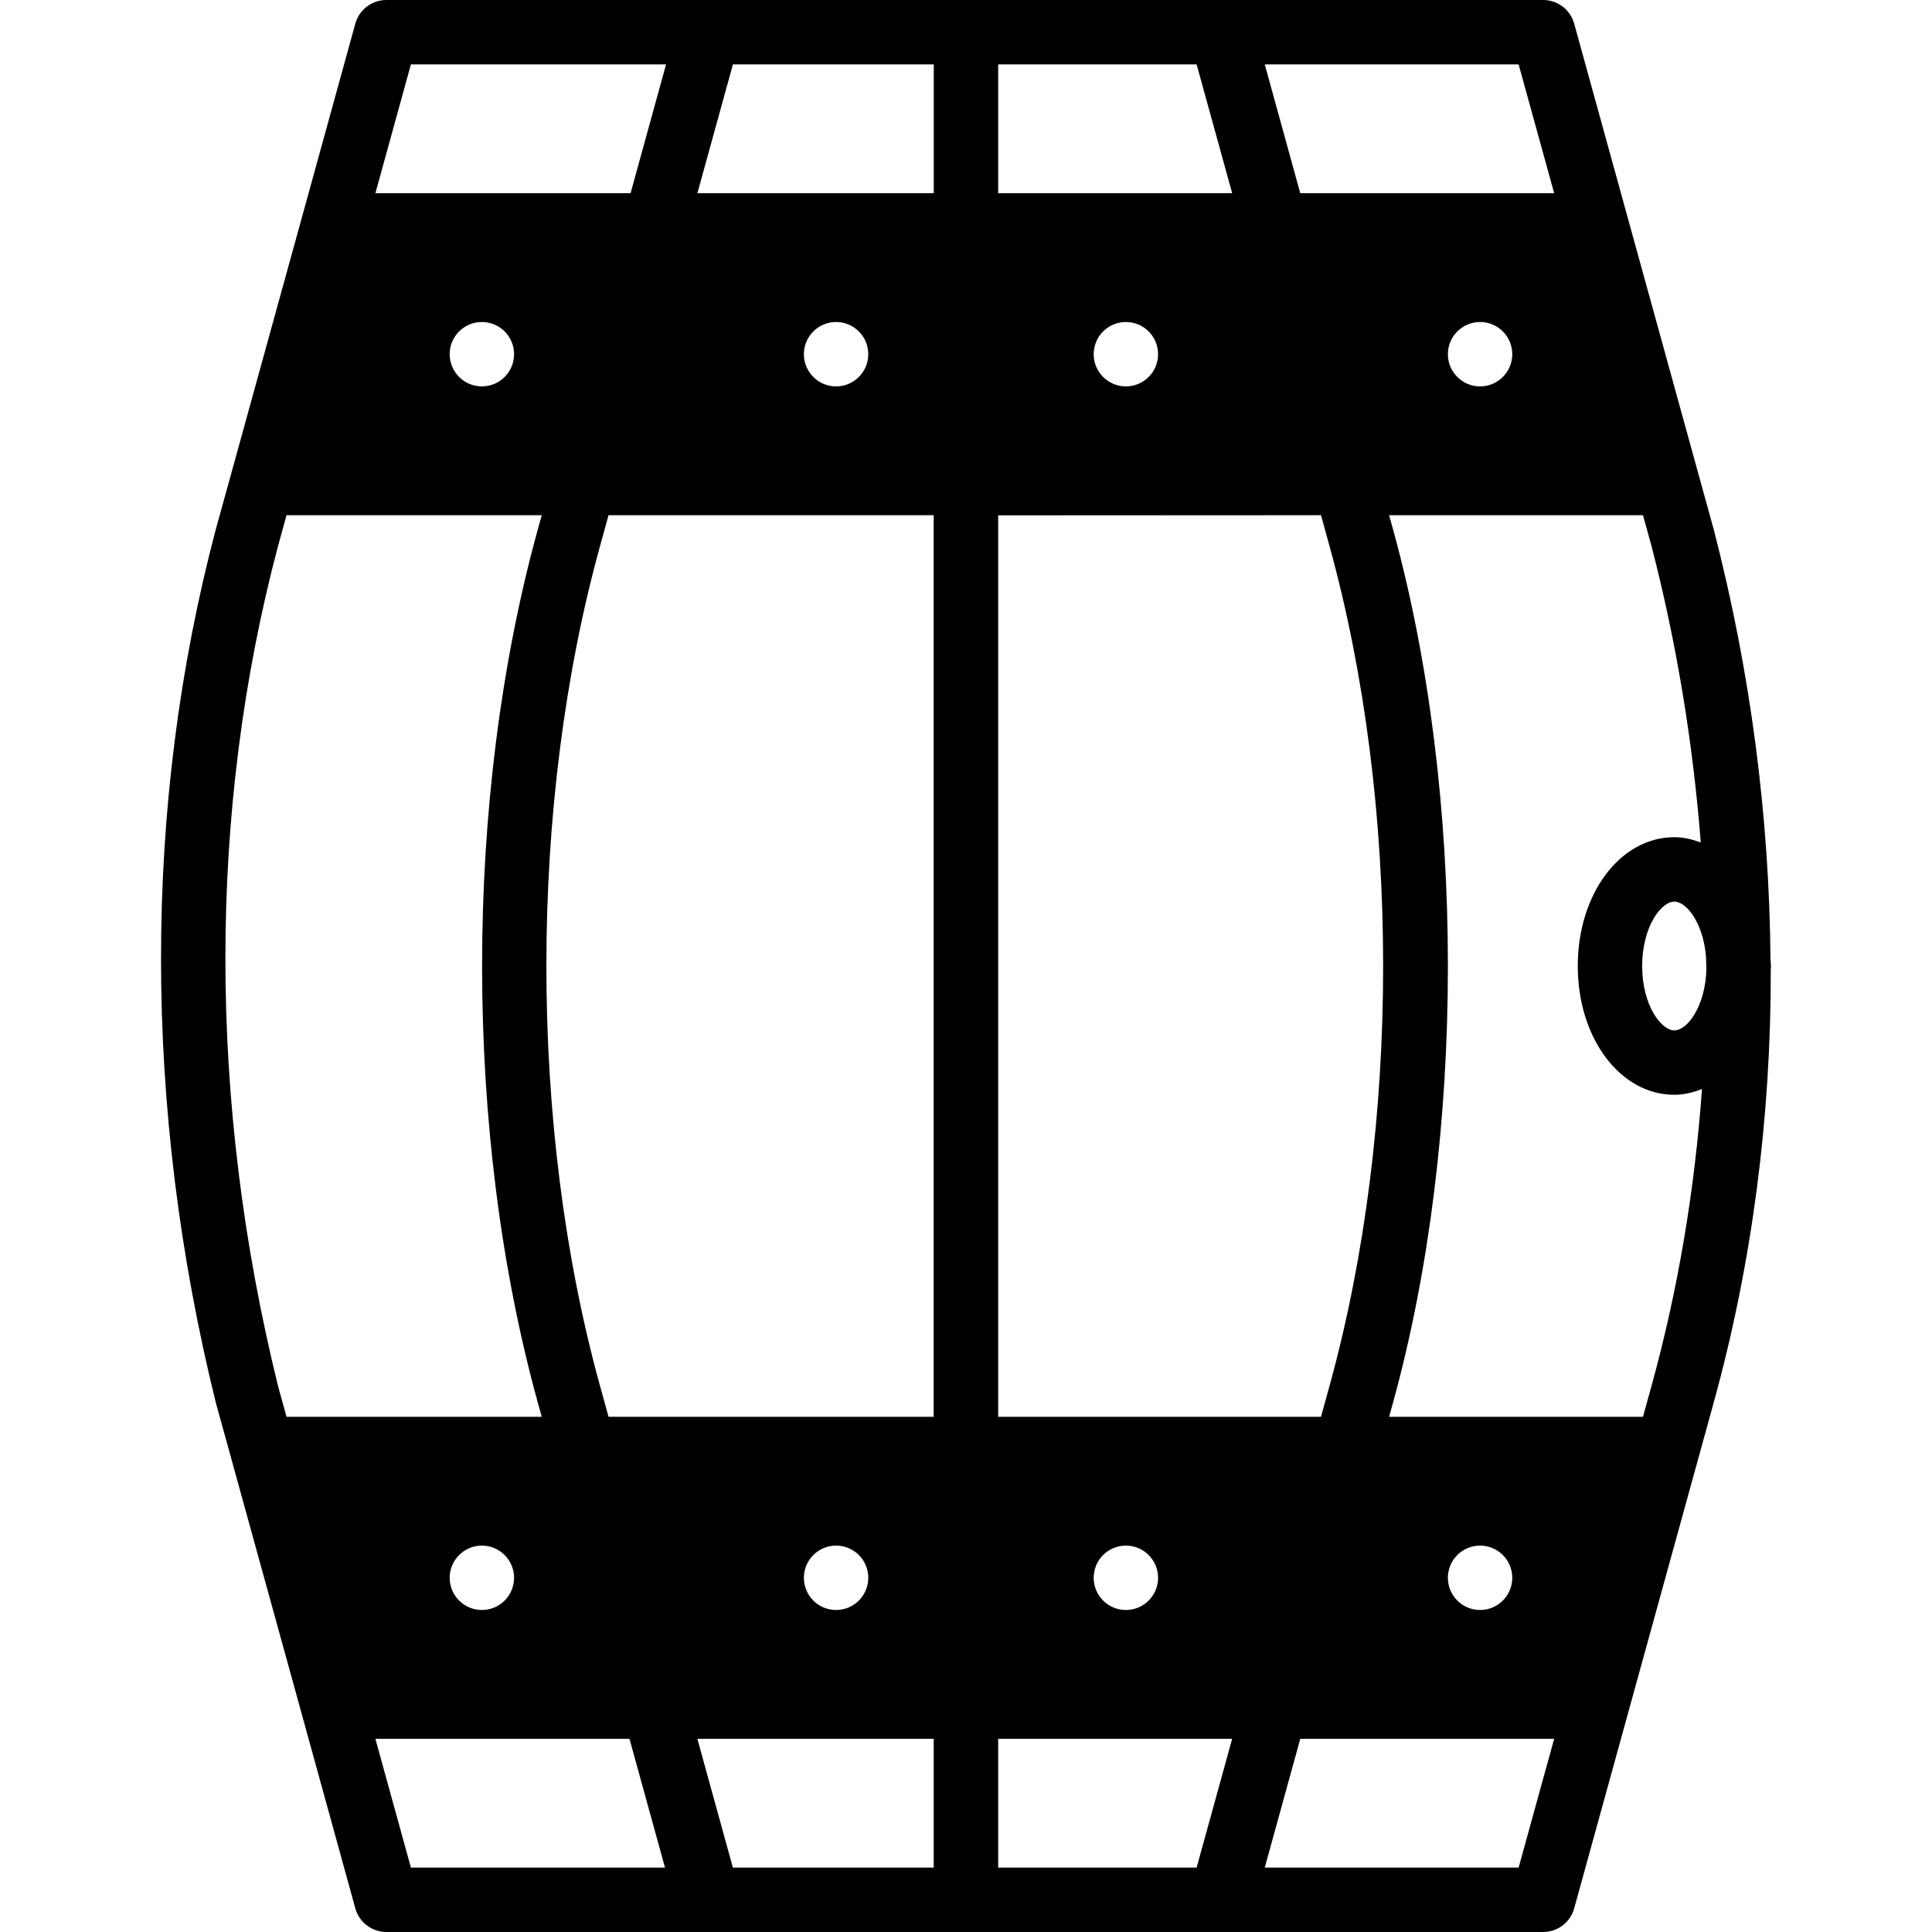 <?xml version="1.0" encoding="iso-8859-1"?>
<!-- Uploaded to: SVG Repo, www.svgrepo.com, Generator: SVG Repo Mixer Tools -->
<svg fill="#000000" height="800px" width="800px" version="1.1" id="Layer_1" xmlns="http://www.w3.org/2000/svg" xmlns:xlink="http://www.w3.org/1999/xlink" 
	 viewBox="0 0 512 512" xml:space="preserve">
<g>
	<g>
		<path d="M469.197,254.234c-0.299-37.751-5.239-76.023-15.019-113.835c-0.009-0.051-0.017-0.094-0.034-0.137l-4.011-14.532
			l-18.833-68.267l-14.123-51.2C416.154,2.569,412.792,0,408.952,0h-84.984h-0.35h-67.627h-68.267h-85.333
			c-3.84,0-7.211,2.569-8.226,6.263l-14.114,51.2l-18.833,68.25v0.009l-4.045,14.626c-19.328,73.054-19.345,152.977,0.026,231.381
			l4.019,14.549c0,0,0,0,0,0.008l18.833,68.25l14.114,51.2c1.016,3.695,4.386,6.263,8.226,6.263h85.043h0.29h68.25h0.017h67.627
			h0.35h84.984c3.84,0,7.202-2.568,8.226-6.263l14.123-51.2l18.833-68.267l4.011-14.541c10.206-37.009,15.224-75.733,15.13-115.038
			c0-0.239,0.051-0.452,0.051-0.691C469.325,255.394,469.214,254.831,469.197,254.234z M108.894,17.067h67.618L167.109,51.2H99.482
			L108.894,17.067z M247.433,136.533v238.933h-86.161l-2.287-8.277c-18.918-68.582-18.918-153.796,0-222.379l2.287-8.277H247.433z
			 M213.035,93.867c0-4.71,3.823-8.533,8.533-8.533s8.533,3.823,8.533,8.533c0,4.71-3.823,8.533-8.533,8.533
			S213.035,98.577,213.035,93.867z M230.102,418.133c0,4.71-3.823,8.533-8.533,8.533s-8.533-3.823-8.533-8.533
			s3.823-8.533,8.533-8.533S230.102,413.423,230.102,418.133z M136.235,93.867c0,4.71-3.823,8.533-8.533,8.533
			c-4.71,0-8.533-3.823-8.533-8.533c0-4.71,3.823-8.533,8.533-8.533C132.412,85.333,136.235,89.156,136.235,93.867z M75.93,375.467
			l-2.219-8.047c-18.62-75.409-18.637-152.422-0.06-222.609l2.278-8.277h67.635l-0.495,1.784l-0.538,1.946
			c-19.695,71.398-19.695,160.085,0,231.467l1.033,3.738H75.93z M136.235,418.133c0,4.71-3.823,8.533-8.533,8.533
			c-4.71,0-8.533-3.823-8.533-8.533s3.823-8.533,8.533-8.533C132.412,409.6,136.235,413.423,136.235,418.133z M108.894,494.933
			L99.482,460.8h67.337l9.412,34.133H108.894z M247.442,494.933h-53.222l-9.412-34.133h62.635V494.933z M247.459,51.2h-62.643
			l9.412-34.133h53.231V51.2z M402.45,17.067L411.87,51.2h-67.285l-9.412-34.133H402.45z M400.769,93.867
			c0,4.71-3.823,8.533-8.533,8.533s-8.533-3.823-8.533-8.533c0-4.71,3.823-8.533,8.533-8.533S400.769,89.156,400.769,93.867z
			 M264.525,17.067h52.591l9.421,34.133h-62.012V17.067z M306.902,93.867c0,4.71-3.823,8.533-8.533,8.533s-8.533-3.823-8.533-8.533
			c0-4.71,3.823-8.533,8.533-8.533S306.902,89.156,306.902,93.867z M264.525,136.576l85.555-0.043l2.278,8.269
			c18.918,68.591,18.918,153.805,0,222.387l-2.278,8.277h-85.555V136.576z M306.902,418.133c0,4.71-3.823,8.533-8.533,8.533
			s-8.533-3.823-8.533-8.533s3.823-8.533,8.533-8.533S306.902,413.423,306.902,418.133z M317.116,494.933h-52.591V460.8h62.012
			L317.116,494.933z M402.45,494.933h-67.277l9.412-34.133h67.285L402.45,494.933z M383.702,418.133c0-4.71,3.823-8.533,8.533-8.533
			s8.533,3.823,8.533,8.533s-3.823,8.533-8.533,8.533S383.702,422.844,383.702,418.133z M437.692,367.189l-2.287,8.277h-67.277
			l1.033-3.738c19.396-70.315,19.396-161.161,0-231.467l-1.033-3.729h67.277l2.27,8.201c6.741,26.078,10.991,52.369,13.047,78.532
			c-2.227-0.819-4.54-1.399-6.997-1.399c-14.362,0-25.6,14.993-25.6,34.133s11.238,34.133,25.6,34.133
			c2.577,0,4.992-0.631,7.322-1.536C449.11,315.383,444.715,341.726,437.692,367.189z M443.725,273.067
			c-3.482,0-8.533-6.647-8.533-17.067s5.052-17.067,8.533-17.067c3.191,0,7.654,5.632,8.38,14.592
			c0.017,1.067,0.102,2.15,0.111,3.217C451.969,266.718,447.122,273.067,443.725,273.067z"/>
	</g>
</g>
</svg>